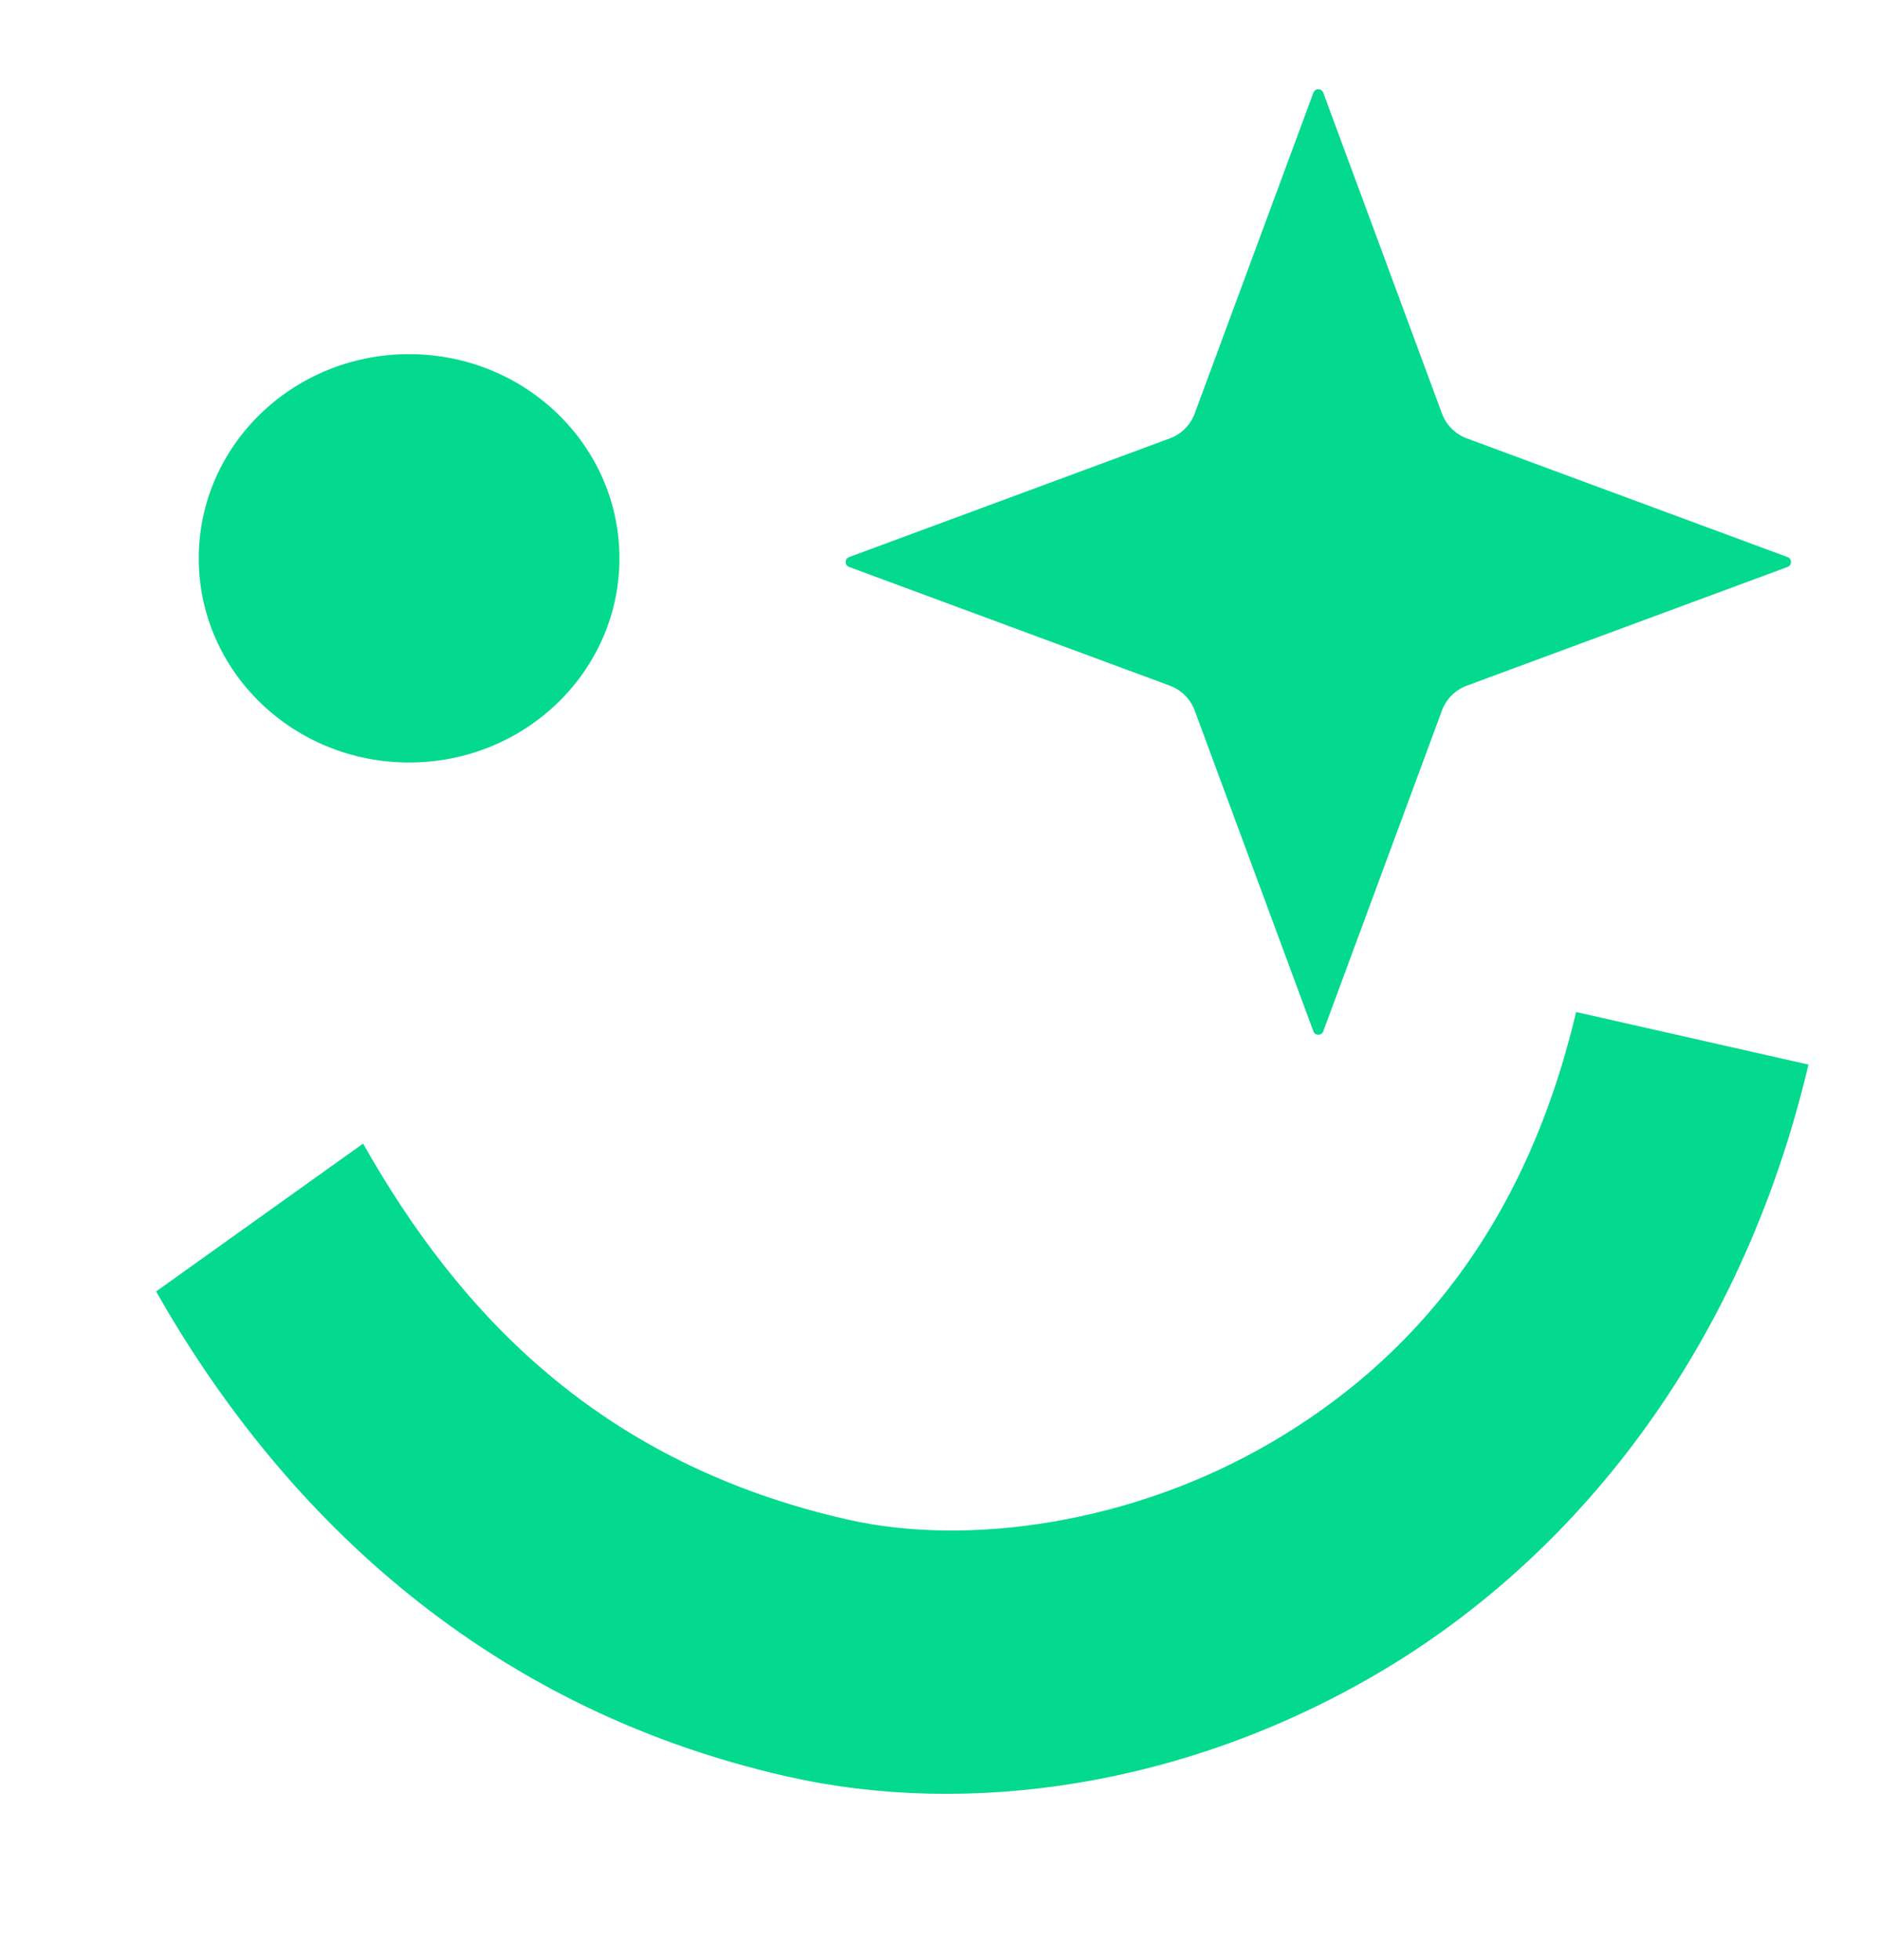 <svg width="450" height="469" viewBox="0 0 450 469" fill="none" xmlns="http://www.w3.org/2000/svg">
<path d="M377.258 242.207C365.035 293.97 337.756 325.622 304.406 345.15C271.083 364.684 231.782 370.206 202.998 363.697C144.01 350.359 110.149 314.855 86.912 273.691L37.365 309.082C66.224 359.936 113.947 408.32 188.48 425.174C231.726 434.953 283.453 427.675 329.809 400.467C376.164 373.259 416.483 324.223 432.88 254.784L377.258 242.207Z" fill="#03DA8D"/>
<ellipse cx="97.922" cy="133.623" rx="50.347" ry="48.865" fill="#03DA8D"/>
<path d="M314.375 22.192C314.78 21.095 316.331 21.095 316.737 22.192L345.146 98.966C346.166 101.723 348.34 103.897 351.098 104.918L427.872 133.327C428.968 133.732 428.968 135.283 427.872 135.689L351.098 164.098C348.34 165.118 346.166 167.292 345.146 170.05L316.737 246.824C316.331 247.92 314.78 247.92 314.375 246.824L285.966 170.05C284.945 167.292 282.771 165.118 280.014 164.098L203.239 135.689C202.143 135.283 202.143 133.732 203.239 133.327L280.014 104.918C282.771 103.897 284.945 101.723 285.966 98.966L314.375 22.192Z" fill="#03DA8D"/>
</svg>
